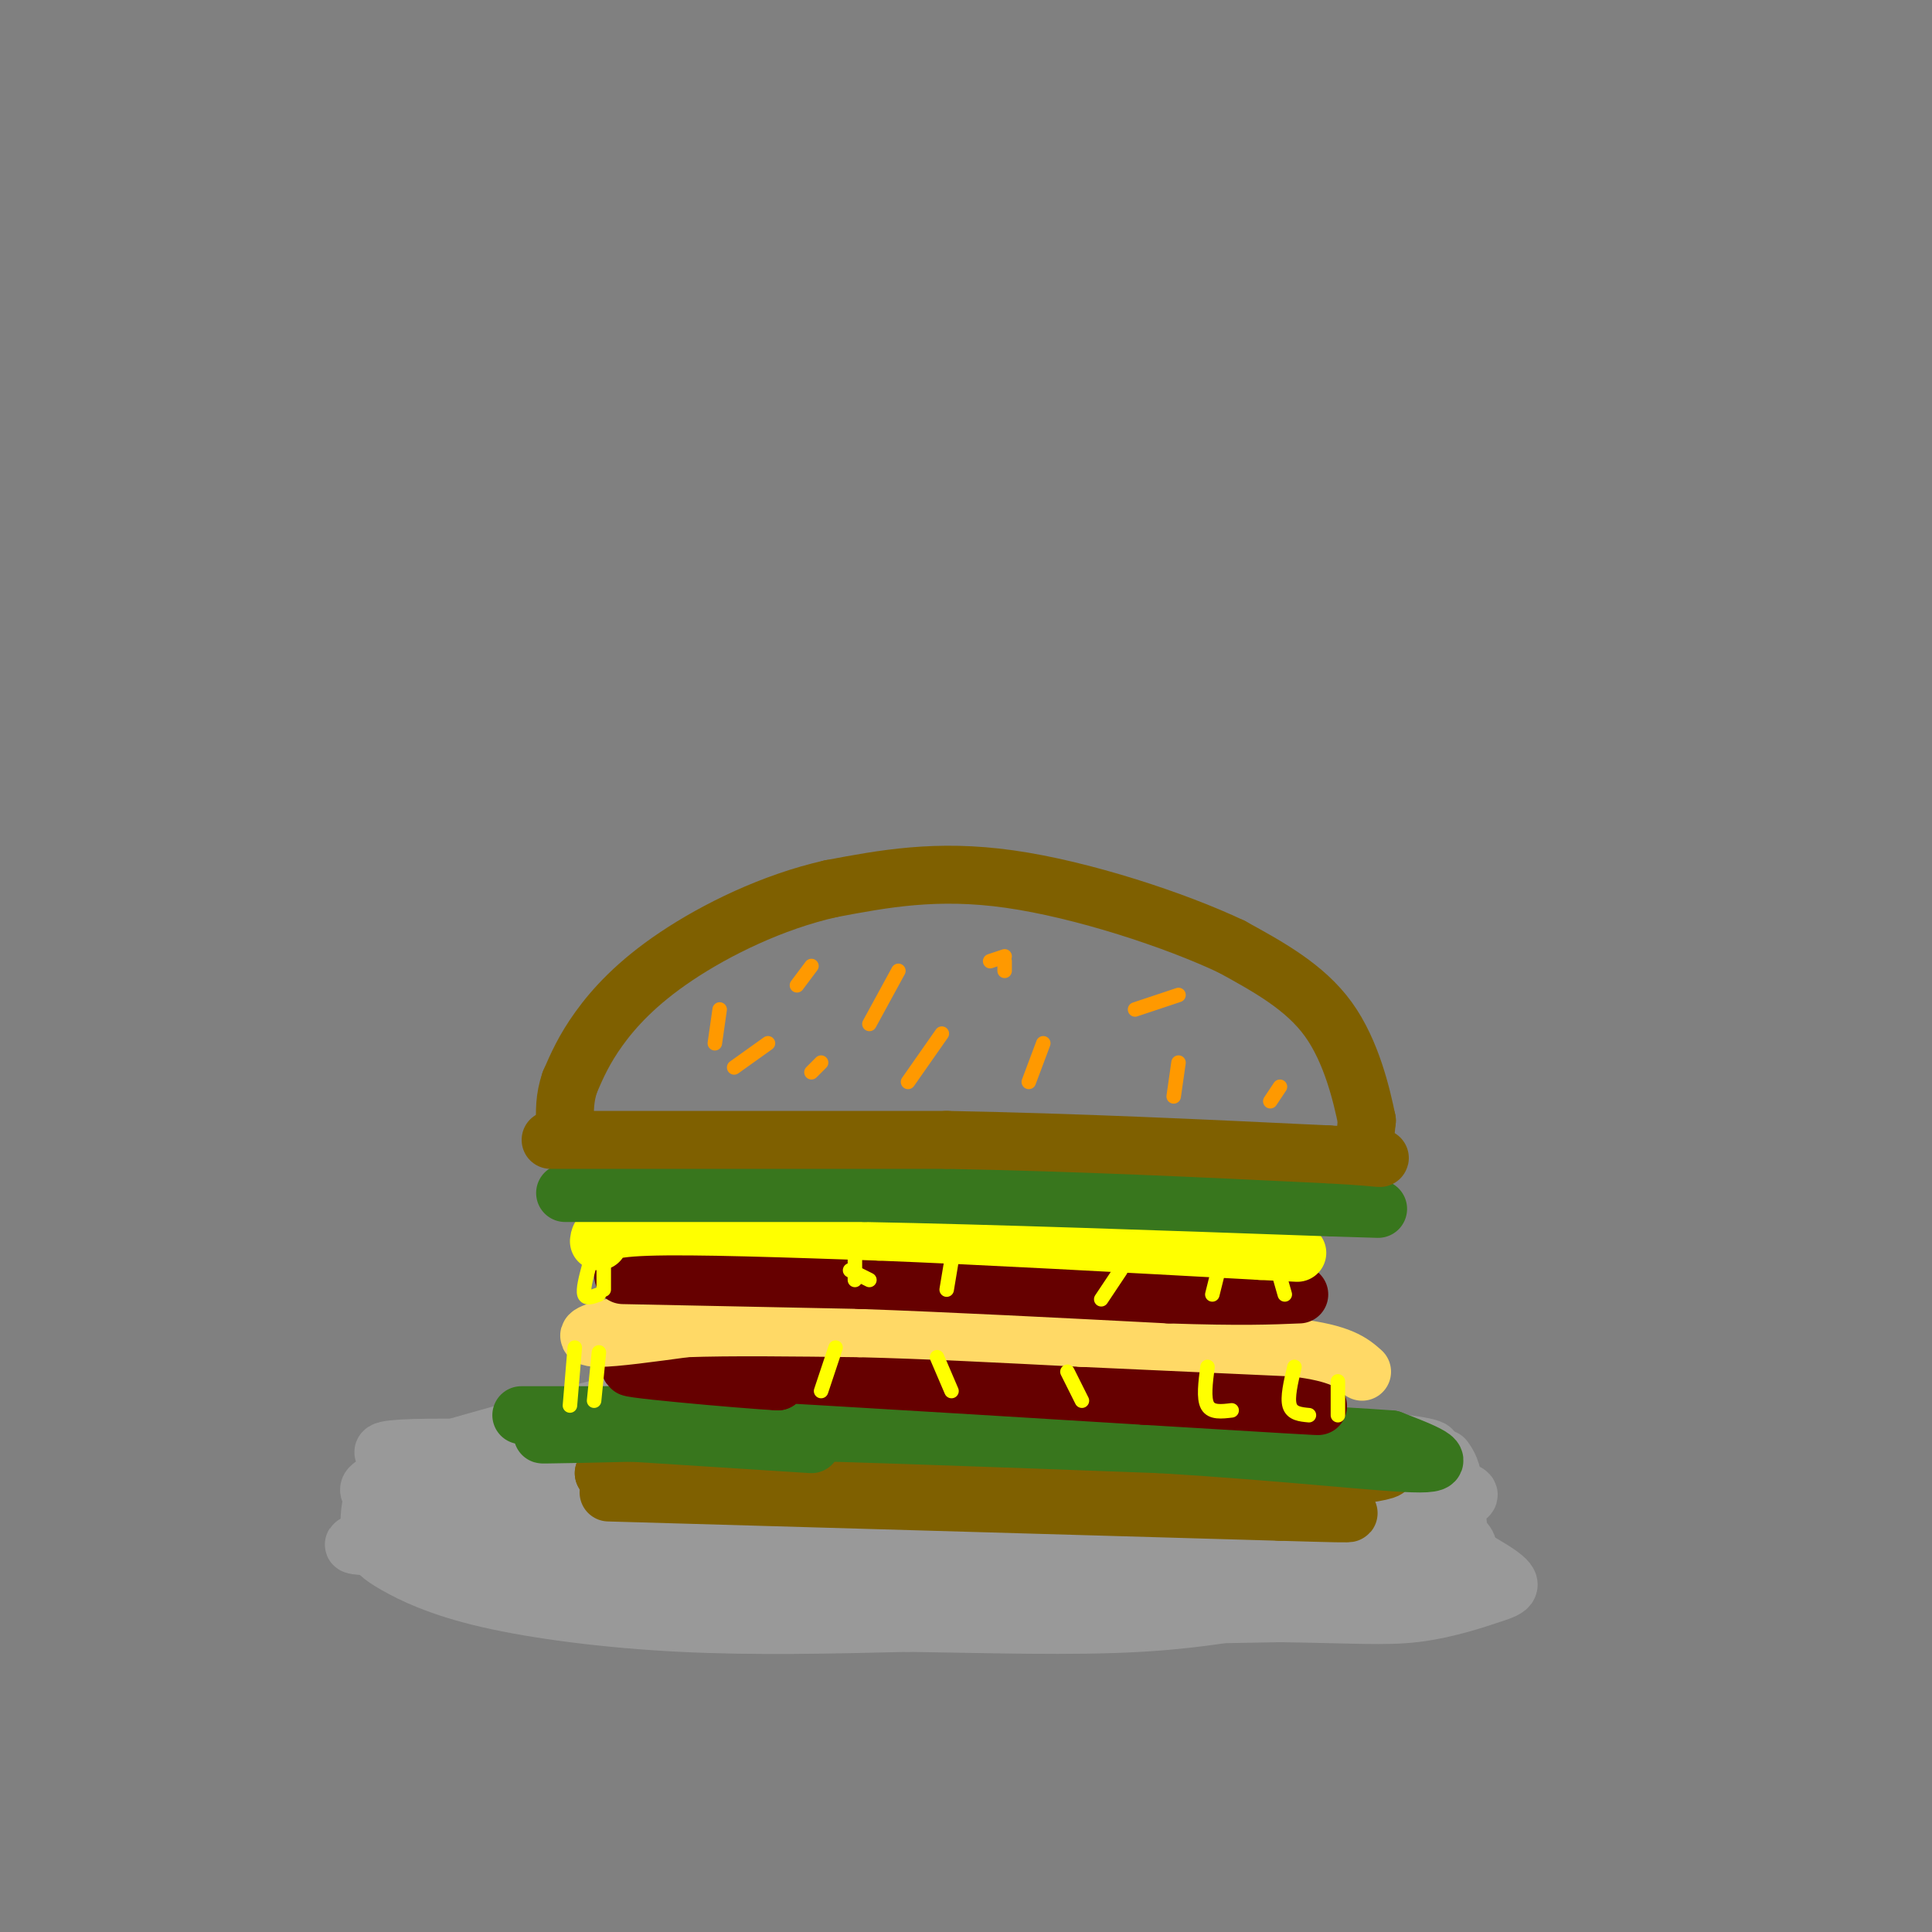 <svg viewBox='0 0 400 400' version='1.1' xmlns='http://www.w3.org/2000/svg' xmlns:xlink='http://www.w3.org/1999/xlink'><rect x="0" y="0" width="400" height="400" fill="#808080" stroke="none"/><g fill='none' stroke='#999999' stroke-width='12' stroke-linecap='round' stroke-linejoin='round'><path d='M224,286c-8.255,-1.215 -16.510,-2.429 -28,-3c-11.490,-0.571 -26.216,-0.498 -46,3c-19.784,3.498 -44.628,10.421 -57,14c-12.372,3.579 -12.272,3.814 -13,5c-0.728,1.186 -2.282,3.324 -3,6c-0.718,2.676 -0.598,5.891 0,8c0.598,2.109 1.676,3.112 5,5c3.324,1.888 8.895,4.662 19,7c10.105,2.338 24.744,4.239 40,5c15.256,0.761 31.128,0.380 47,0'/><path d='M188,336c16.417,0.232 33.959,0.811 48,0c14.041,-0.811 24.579,-3.013 35,-5c10.421,-1.987 20.723,-3.757 27,-6c6.277,-2.243 8.527,-4.957 2,-8c-6.527,-3.043 -21.832,-6.415 -25,-8c-3.168,-1.585 5.800,-1.384 -26,-3c-31.800,-1.616 -104.369,-5.051 -140,-6c-35.631,-0.949 -34.323,0.586 -21,3c13.323,2.414 38.662,5.707 64,9'/><path d='M152,312c19.253,1.750 35.384,1.625 62,4c26.616,2.375 63.715,7.251 45,8c-18.715,0.749 -93.244,-2.628 -122,-3c-28.756,-0.372 -11.739,2.261 32,3c43.739,0.739 114.199,-0.416 129,-2c14.801,-1.584 -26.057,-3.595 -54,-4c-27.943,-0.405 -42.972,0.798 -58,2'/><path d='M186,320c-17.257,0.371 -31.399,0.298 -22,1c9.399,0.702 42.338,2.177 68,2c25.662,-0.177 44.048,-2.007 49,-5c4.952,-2.993 -3.530,-7.148 -45,-9c-41.470,-1.852 -115.927,-1.399 -138,-1c-22.073,0.399 8.238,0.746 24,0c15.762,-0.746 16.974,-2.586 14,-5c-2.974,-2.414 -10.136,-5.404 -20,-5c-9.864,0.404 -22.432,4.202 -35,8'/><path d='M81,306c-6.533,1.976 -5.366,2.917 -1,5c4.366,2.083 11.932,5.310 5,7c-6.932,1.690 -28.363,1.845 13,3c41.363,1.155 145.521,3.311 149,2c3.479,-1.311 -93.720,-6.089 -132,-8c-38.280,-1.911 -17.640,-0.956 3,0'/><path d='M118,315c24.892,3.668 85.623,12.836 83,14c-2.623,1.164 -68.600,-5.678 -89,-7c-20.400,-1.322 4.777,2.875 27,6c22.223,3.125 41.492,5.179 62,6c20.508,0.821 42.254,0.411 64,0'/><path d='M265,334c15.364,0.212 21.774,0.740 28,0c6.226,-0.740 12.269,-2.750 16,-4c3.731,-1.250 5.151,-1.739 0,-5c-5.151,-3.261 -16.872,-9.294 -23,-12c-6.128,-2.706 -6.663,-2.086 -18,-4c-11.337,-1.914 -33.475,-6.361 -58,-8c-24.525,-1.639 -51.436,-0.468 -38,0c13.436,0.468 67.218,0.234 121,0'/><path d='M293,301c13.451,-1.144 -13.423,-4.003 -51,-5c-37.577,-0.997 -85.859,-0.132 -83,0c2.859,0.132 56.859,-0.470 72,0c15.141,0.470 -8.577,2.011 -27,1c-18.423,-1.011 -31.549,-4.575 -36,-6c-4.451,-1.425 -0.225,-0.713 4,0'/><path d='M172,291c26.332,3.199 90.161,11.198 116,15c25.839,3.802 13.687,3.408 10,7c-3.687,3.592 1.089,11.169 3,11c1.911,-0.169 0.955,-8.085 0,-16'/><path d='M301,308c-0.333,-3.667 -1.167,-4.833 -2,-6'/></g>
<g fill='none' stroke='#7f6000' stroke-width='12' stroke-linecap='round' stroke-linejoin='round'><path d='M126,309c0.000,0.000 139.000,4.000 139,4'/><path d='M265,313c23.190,0.667 11.667,0.333 9,-1c-2.667,-1.333 3.524,-3.667 3,-5c-0.524,-1.333 -7.762,-1.667 -15,-2'/><path d='M262,305c-25.333,-0.333 -81.167,-0.167 -137,0'/><path d='M125,305c7.933,-0.578 96.267,-2.022 135,-2c38.733,0.022 27.867,1.511 17,3'/><path d='M277,306c-15.333,-0.500 -62.167,-3.250 -109,-6'/></g>
<g fill='none' stroke='#38761d' stroke-width='12' stroke-linecap='round' stroke-linejoin='round'><path d='M168,299c0.000,0.000 -47.000,-3.000 -47,-3'/><path d='M121,296c1.036,-0.536 27.125,-0.375 26,0c-1.125,0.375 -29.464,0.964 -34,1c-4.536,0.036 14.732,-0.482 34,-1'/><path d='M147,296c21.167,0.333 57.083,1.667 93,3'/><path d='M240,299c26.733,1.578 47.067,4.022 54,4c6.933,-0.022 0.467,-2.511 -6,-5'/><path d='M288,298c-22.512,-1.690 -75.792,-3.417 -85,-4c-9.208,-0.583 25.655,-0.024 37,0c11.345,0.024 -0.827,-0.488 -13,-1'/><path d='M227,293c-20.167,-0.167 -64.083,-0.083 -108,0'/><path d='M119,293c-18.333,0.000 -10.167,0.000 -2,0'/></g>
<g fill='none' stroke='#7f6000' stroke-width='12' stroke-linecap='round' stroke-linejoin='round'><path d='M150,281c0.000,0.000 -15.000,2.000 -15,2'/></g>
<g fill='none' stroke='#660000' stroke-width='12' stroke-linecap='round' stroke-linejoin='round'><path d='M138,279c-5.417,0.917 -10.833,1.833 -7,3c3.833,1.167 16.917,2.583 30,4'/><path d='M161,286c-6.444,-0.311 -37.556,-3.089 -29,-3c8.556,0.089 56.778,3.044 105,6'/><path d='M237,289c26.333,1.556 39.667,2.444 35,2c-4.667,-0.444 -27.333,-2.222 -50,-4'/><path d='M222,287c-26.311,-2.133 -67.089,-5.467 -76,-6c-8.911,-0.533 14.044,1.733 37,4'/><path d='M183,285c19.500,1.167 49.750,2.083 80,3'/><path d='M263,288c13.333,0.500 6.667,0.250 0,0'/></g>
<g fill='none' stroke='#ffd966' stroke-width='12' stroke-linecap='round' stroke-linejoin='round'><path d='M147,272c0.000,0.000 -21.000,3.000 -21,3'/><path d='M126,275c-4.511,1.000 -5.289,2.000 -2,2c3.289,0.000 10.644,-1.000 18,-2'/><path d='M142,275c9.000,-0.333 22.500,-0.167 36,0'/><path d='M178,275c13.667,0.333 29.833,1.167 46,2'/><path d='M224,277c15.000,0.667 29.500,1.333 44,2'/><path d='M268,279c9.667,1.167 11.833,3.083 14,5'/></g>
<g fill='none' stroke='#660000' stroke-width='12' stroke-linecap='round' stroke-linejoin='round'><path d='M129,264c0.000,0.000 49.000,1.000 49,1'/><path d='M178,265c18.833,0.667 41.417,1.833 64,3'/><path d='M242,268c15.167,0.500 21.083,0.250 27,0'/></g>
<g fill='none' stroke='#ffff00' stroke-width='12' stroke-linecap='round' stroke-linejoin='round'><path d='M124,257c0.167,-1.333 0.333,-2.667 10,-3c9.667,-0.333 28.833,0.333 48,1'/><path d='M182,255c21.167,0.833 50.083,2.417 79,4'/><path d='M261,259c13.167,0.667 6.583,0.333 0,0'/></g>
<g fill='none' stroke='#38761d' stroke-width='12' stroke-linecap='round' stroke-linejoin='round'><path d='M117,247c0.000,0.000 62.000,0.000 62,0'/><path d='M179,247c26.500,0.500 61.750,1.750 97,3'/><path d='M276,250c16.167,0.500 8.083,0.250 0,0'/></g>
<g fill='none' stroke='#7f6000' stroke-width='12' stroke-linecap='round' stroke-linejoin='round'><path d='M114,236c0.000,0.000 82.000,0.000 82,0'/><path d='M196,236c26.833,0.500 52.917,1.750 79,3'/><path d='M275,239c14.333,0.778 10.667,1.222 9,0c-1.667,-1.222 -1.333,-4.111 -1,-7'/><path d='M283,232c-1.044,-5.089 -3.156,-14.311 -8,-21c-4.844,-6.689 -12.422,-10.844 -20,-15'/><path d='M255,196c-11.689,-5.533 -30.911,-11.867 -46,-14c-15.089,-2.133 -26.044,-0.067 -37,2'/><path d='M172,184c-12.083,2.714 -23.792,8.500 -32,14c-8.208,5.500 -12.917,10.714 -16,15c-3.083,4.286 -4.542,7.643 -6,11'/><path d='M118,224c-1.167,3.333 -1.083,6.167 -1,9'/></g>
<g fill='none' stroke='#ff9900' stroke-width='3' stroke-linecap='round' stroke-linejoin='round'><path d='M149,209c0.000,0.000 -1.000,7.000 -1,7'/><path d='M159,216c0.000,0.000 -7.000,5.000 -7,5'/><path d='M168,200c0.000,0.000 -3.000,4.000 -3,4'/><path d='M170,220c0.000,0.000 -2.000,2.000 -2,2'/><path d='M195,214c0.000,0.000 -7.000,10.000 -7,10'/><path d='M186,201c0.000,0.000 -6.000,11.000 -6,11'/><path d='M216,216c0.000,0.000 -3.000,8.000 -3,8'/><path d='M244,220c0.000,0.000 -1.000,7.000 -1,7'/><path d='M265,225c0.000,0.000 -2.000,3.000 -2,3'/><path d='M244,206c0.000,0.000 -9.000,3.000 -9,3'/><path d='M208,199c0.000,0.000 0.000,2.000 0,2'/><path d='M208,198c0.000,0.000 -3.000,1.000 -3,1'/></g>
<g fill='none' stroke='#ffff00' stroke-width='3' stroke-linecap='round' stroke-linejoin='round'><path d='M124,280c0.000,0.000 -1.000,10.000 -1,10'/><path d='M119,279c0.000,0.000 -1.000,12.000 -1,12'/><path d='M122,262c-0.667,2.500 -1.333,5.000 -1,6c0.333,1.000 1.667,0.500 3,0'/><path d='M125,259c0.000,0.000 0.000,8.000 0,8'/><path d='M176,263c0.000,0.000 4.000,2.000 4,2'/><path d='M197,261c0.000,0.000 -1.000,6.000 -1,6'/><path d='M177,260c0.000,0.000 0.000,5.000 0,5'/><path d='M173,279c0.000,0.000 -3.000,9.000 -3,9'/><path d='M194,281c0.000,0.000 3.000,7.000 3,7'/><path d='M221,284c0.000,0.000 3.000,6.000 3,6'/><path d='M250,283c-0.417,3.250 -0.833,6.500 0,8c0.833,1.500 2.917,1.250 5,1'/><path d='M268,283c-0.750,3.167 -1.500,6.333 -1,8c0.500,1.667 2.250,1.833 4,2'/><path d='M277,286c0.000,0.000 0.000,7.000 0,7'/><path d='M264,261c0.000,0.000 2.000,7.000 2,7'/><path d='M253,260c0.000,0.000 -2.000,8.000 -2,8'/><path d='M232,263c0.000,0.000 -4.000,6.000 -4,6'/></g>
</svg>